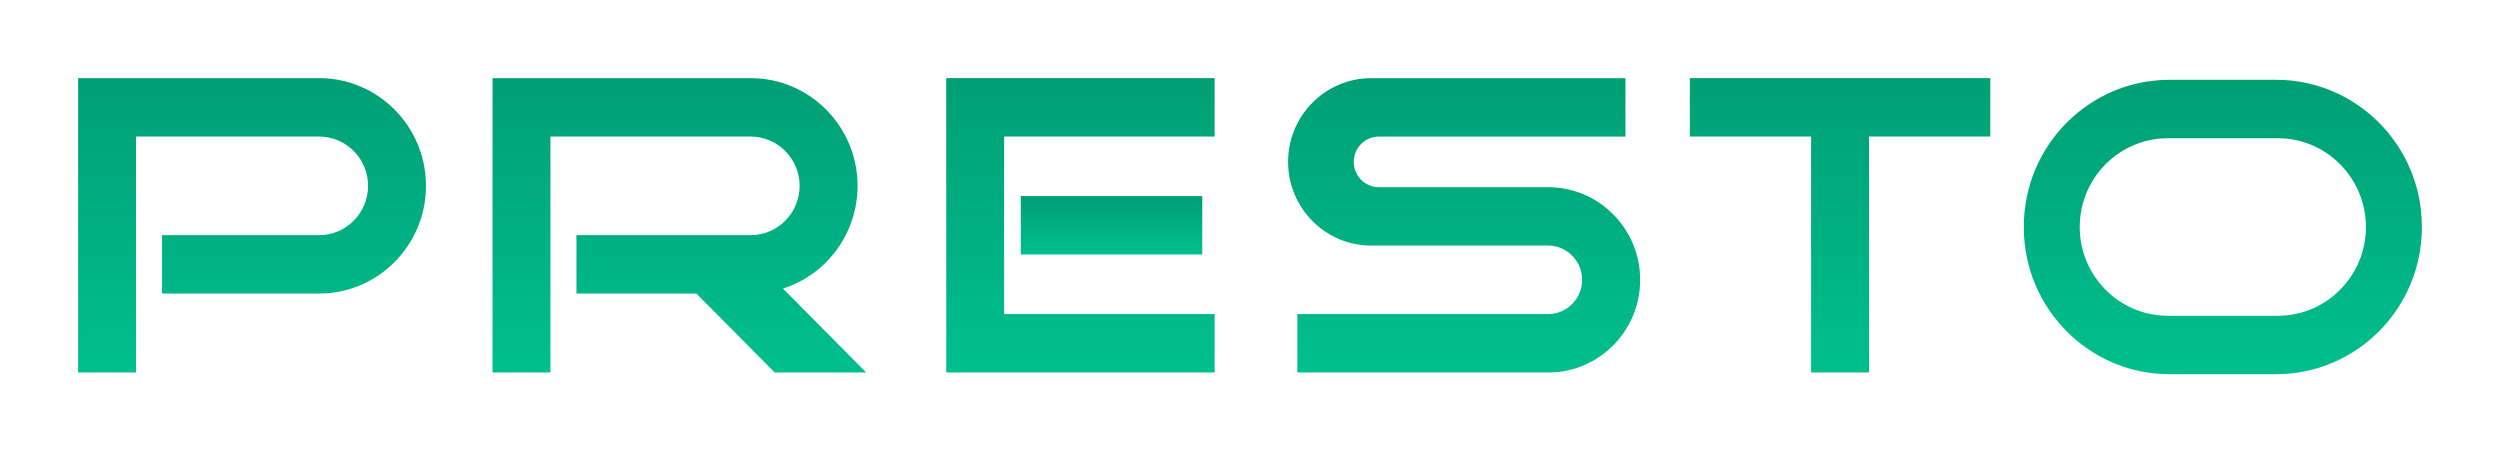 <svg width="640" height="116" viewBox="0 0 640 116" fill="none" xmlns="http://www.w3.org/2000/svg">
<g filter="url(#filter0_d_7_114)">
<path d="M81.71 10.78H20.773V84.574H34.06V24.174H81.71C89.048 24.174 94.998 30.174 94.998 37.574C94.998 44.974 89.048 50.974 81.71 50.974H42.252V64.374H81.71C96.386 64.374 108.285 52.374 108.285 37.574C108.285 22.774 96.386 10.78 81.71 10.78Z" fill="url(#paint0_linear_7_114)"/>
<path d="M34.828 85.348H20V10H81.71C96.786 10 109.052 22.37 109.052 37.574C109.052 52.777 96.786 65.147 81.71 65.147H41.485V50.2H81.71C88.61 50.2 94.225 44.538 94.225 37.579C94.225 30.62 88.61 24.958 81.71 24.958H34.828V85.353V85.348ZM21.54 83.795H33.288V23.4H81.71C89.459 23.4 95.765 29.759 95.765 37.574C95.765 45.388 89.459 51.747 81.71 51.747H43.02V63.594H81.704C95.932 63.594 107.507 51.922 107.507 37.574C107.507 23.226 95.932 11.553 81.704 11.553H21.54V83.795Z" fill="url(#paint1_linear_7_114)"/>
<path d="M243.009 10.78V24.174V71.175V84.574H256.297H310.182V71.175H256.297V24.174H310.182V10.78H256.297H243.009Z" fill="url(#paint2_linear_7_114)"/>
<path d="M310.949 85.348H242.241V10.001H310.949V24.953H257.063V70.401H310.949V85.348ZM243.776 83.795H309.409V71.948H255.523V23.4H309.409V11.553H243.776V83.795Z" fill="url(#paint3_linear_7_114)"/>
<path d="M307.015 40.975H262.095V54.374H307.015V40.975Z" fill="url(#paint4_linear_7_114)"/>
<path d="M307.782 55.148H261.322V40.201H307.782V55.148ZM262.862 53.595H306.242V41.748H262.862V53.595Z" fill="url(#paint5_linear_7_114)"/>
<path d="M218.763 37.574C218.763 22.774 206.864 10.774 192.188 10.774H126.852V84.569H140.14V24.174H192.188C199.526 24.174 205.475 30.174 205.475 37.574C205.475 44.974 199.526 50.974 192.188 50.974H148.337V64.374H178.603L198.634 84.575H219.871L198.964 63.491C210.355 60.467 218.757 50.015 218.757 37.574H218.763Z" fill="url(#paint6_linear_7_114)"/>
<path d="M221.73 85.348H198.321L178.29 65.148H147.57V50.2H192.188C199.088 50.2 204.703 44.538 204.703 37.58C204.703 30.621 199.088 24.959 192.188 24.959H140.913V85.354H126.09V10.001H192.193C207.269 10.001 219.536 22.37 219.536 37.574C219.536 49.65 211.744 60.276 200.434 63.867L221.735 85.348H221.73ZM198.953 83.795H218.012L197.473 63.082L198.77 62.739C210.09 59.736 217.99 49.388 217.99 37.574C217.99 23.226 206.416 11.553 192.188 11.553H127.625V83.795H139.373V23.4H192.188C199.937 23.4 206.243 29.76 206.243 37.574C206.243 45.388 199.937 51.748 192.188 51.748H149.105V63.594H178.922L198.953 83.795Z" fill="url(#paint7_linear_7_114)"/>
<path d="M433.364 24.174H464.413V84.574H477.695V24.174H508.745V10.78H433.364V24.174Z" fill="url(#paint8_linear_7_114)"/>
<path d="M478.468 85.348H463.646V24.953H432.596V10.001H509.517V24.953H478.468V85.348ZM465.18 83.795H476.928V23.4H507.977V11.553H434.131V23.4H465.18V83.795Z" fill="url(#paint9_linear_7_114)"/>
<path d="M396.354 38.68H352.979C349.007 38.68 345.786 35.432 345.786 31.427C345.786 27.422 349.007 24.174 352.979 24.174H415.348V10.78H370.913H350.99C339.68 10.78 330.51 20.027 330.51 31.433C330.51 42.838 339.68 52.086 350.99 52.086H396.321C401.552 52.086 405.789 56.358 405.789 61.633C405.789 66.908 401.552 71.18 396.321 71.18H332.893V84.58H396.348C408.912 84.58 419.103 74.308 419.103 61.633C419.103 48.963 408.917 38.686 396.348 38.686L396.354 38.68Z" fill="url(#paint10_linear_7_114)"/>
<path d="M396.354 85.348H332.126V70.401H396.327C401.125 70.401 405.021 66.466 405.021 61.633C405.021 56.799 401.12 52.865 396.327 52.865H350.995C339.28 52.865 329.748 43.252 329.748 31.438C329.748 19.624 339.28 10.011 350.995 10.011H416.12V24.964H352.984C349.444 24.964 346.559 27.869 346.559 31.444C346.559 35.018 349.439 37.923 352.984 37.923H396.359C409.328 37.923 419.881 48.565 419.881 61.644C419.881 74.722 409.328 85.365 396.359 85.365L396.354 85.348ZM333.666 83.795H396.354C408.474 83.795 418.336 73.85 418.336 61.627C418.336 49.405 408.474 39.46 396.354 39.46H352.978C348.591 39.46 345.019 35.858 345.019 31.433C345.019 27.008 348.591 23.406 352.978 23.406H414.58V11.554H350.995C340.128 11.554 331.288 20.469 331.288 31.427C331.288 42.386 340.128 51.301 350.995 51.301H396.327C401.968 51.301 406.561 55.933 406.561 61.622C406.561 67.311 401.968 71.943 396.327 71.943H333.666V83.79V83.795Z" fill="url(#paint11_linear_7_114)"/>
<path d="M582.655 10.78H555.28C535.125 10.78 518.79 27.259 518.79 47.579V47.775C518.79 68.101 535.13 84.574 555.28 84.574H582.655C602.811 84.574 619.146 68.096 619.146 47.775V47.579C619.146 27.253 602.806 10.78 582.655 10.78ZM583.066 71.175H554.864C541.993 71.175 531.564 60.652 531.564 47.677C531.564 34.702 541.998 24.18 554.864 24.18H583.066C595.938 24.18 606.367 34.702 606.367 47.677C606.367 60.652 595.932 71.175 583.066 71.175Z" fill="url(#paint12_linear_7_114)"/>
<path d="M582.736 85.79H555.361C534.817 85.79 518.098 68.935 518.098 48.211V48.015C518.098 27.297 534.811 10.436 555.361 10.436H582.736C603.281 10.436 620 27.291 620 48.015V48.211C620 68.929 603.286 85.79 582.736 85.79ZM555.361 11.995C535.665 11.995 519.638 28.157 519.638 48.02V48.216C519.638 68.079 535.665 84.242 555.361 84.242H582.736C602.432 84.242 618.46 68.079 618.46 48.216V48.02C618.46 28.157 602.432 11.995 582.736 11.995H555.361ZM583.147 72.39H554.945C541.674 72.39 530.872 61.502 530.872 48.113C530.872 34.724 541.668 23.836 554.945 23.836H583.147C596.418 23.836 607.22 34.724 607.22 48.113C607.22 61.502 596.424 72.39 583.147 72.39ZM554.945 25.389C542.522 25.389 532.412 35.585 532.412 48.113C532.412 60.641 542.522 70.837 554.945 70.837H583.147C595.57 70.837 605.68 60.641 605.68 48.113C605.68 35.585 595.57 25.389 583.147 25.389H554.945Z" fill="url(#paint13_linear_7_114)"/>
</g>
<defs>
<filter id="filter0_d_7_114" x="0" y="0" width="640" height="115.79" filterUnits="userSpaceOnUse" color-interpolation-filters="sRGB">
<feFlood flood-opacity="0" result="BackgroundImageFix"/>
<feColorMatrix in="SourceAlpha" type="matrix" values="0 0 0 0 0 0 0 0 0 0 0 0 0 0 0 0 0 0 127 0" result="hardAlpha"/>
<feOffset dy="10"/>
<feGaussianBlur stdDeviation="10"/>
<feComposite in2="hardAlpha" operator="out"/>
<feColorMatrix type="matrix" values="0 0 0 0 0 0 0 0 0 0 0 0 0 0 0 0 0 0 0.3 0"/>
<feBlend mode="normal" in2="BackgroundImageFix" result="effect1_dropShadow_7_114"/>
<feBlend mode="normal" in="SourceGraphic" in2="effect1_dropShadow_7_114" result="shape"/>
</filter>
<linearGradient id="paint0_linear_7_114" x1="64.529" y1="10.78" x2="64.529" y2="84.574" gradientUnits="userSpaceOnUse">
<stop stop-color="#009F75"/>
<stop offset="1" stop-color="#00BF8D"/>
</linearGradient>
<linearGradient id="paint1_linear_7_114" x1="64.526" y1="10" x2="64.526" y2="85.353" gradientUnits="userSpaceOnUse">
<stop stop-color="#009F75"/>
<stop offset="1" stop-color="#00BF8D"/>
</linearGradient>
<linearGradient id="paint2_linear_7_114" x1="276.596" y1="10.78" x2="276.596" y2="84.574" gradientUnits="userSpaceOnUse">
<stop stop-color="#009F75"/>
<stop offset="1" stop-color="#00BF8D"/>
</linearGradient>
<linearGradient id="paint3_linear_7_114" x1="276.595" y1="10.001" x2="276.595" y2="85.348" gradientUnits="userSpaceOnUse">
<stop stop-color="#009F75"/>
<stop offset="1" stop-color="#00BF8D"/>
</linearGradient>
<linearGradient id="paint4_linear_7_114" x1="284.555" y1="40.975" x2="284.555" y2="54.374" gradientUnits="userSpaceOnUse">
<stop stop-color="#009F75"/>
<stop offset="1" stop-color="#00BF8D"/>
</linearGradient>
<linearGradient id="paint5_linear_7_114" x1="284.552" y1="40.201" x2="284.552" y2="55.148" gradientUnits="userSpaceOnUse">
<stop stop-color="#009F75"/>
<stop offset="1" stop-color="#00BF8D"/>
</linearGradient>
<linearGradient id="paint6_linear_7_114" x1="173.361" y1="10.774" x2="173.361" y2="84.575" gradientUnits="userSpaceOnUse">
<stop stop-color="#009F75"/>
<stop offset="1" stop-color="#00BF8D"/>
</linearGradient>
<linearGradient id="paint7_linear_7_114" x1="173.913" y1="10.001" x2="173.913" y2="85.354" gradientUnits="userSpaceOnUse">
<stop stop-color="#009F75"/>
<stop offset="1" stop-color="#00BF8D"/>
</linearGradient>
<linearGradient id="paint8_linear_7_114" x1="471.054" y1="10.78" x2="471.054" y2="84.574" gradientUnits="userSpaceOnUse">
<stop stop-color="#009F75"/>
<stop offset="1" stop-color="#00BF8D"/>
</linearGradient>
<linearGradient id="paint9_linear_7_114" x1="471.057" y1="10.001" x2="471.057" y2="85.348" gradientUnits="userSpaceOnUse">
<stop stop-color="#009F75"/>
<stop offset="1" stop-color="#00BF8D"/>
</linearGradient>
<linearGradient id="paint10_linear_7_114" x1="374.807" y1="10.78" x2="374.807" y2="84.58" gradientUnits="userSpaceOnUse">
<stop stop-color="#009F75"/>
<stop offset="1" stop-color="#00BF8D"/>
</linearGradient>
<linearGradient id="paint11_linear_7_114" x1="374.815" y1="10.011" x2="374.815" y2="85.365" gradientUnits="userSpaceOnUse">
<stop stop-color="#009F75"/>
<stop offset="1" stop-color="#00BF8D"/>
</linearGradient>
<linearGradient id="paint12_linear_7_114" x1="568.968" y1="10.78" x2="568.968" y2="84.574" gradientUnits="userSpaceOnUse">
<stop stop-color="#009F75"/>
<stop offset="1" stop-color="#00BF8D"/>
</linearGradient>
<linearGradient id="paint13_linear_7_114" x1="569.049" y1="10.436" x2="569.049" y2="85.79" gradientUnits="userSpaceOnUse">
<stop stop-color="#009F75"/>
<stop offset="1" stop-color="#00BF8D"/>
</linearGradient>
</defs>
</svg>
